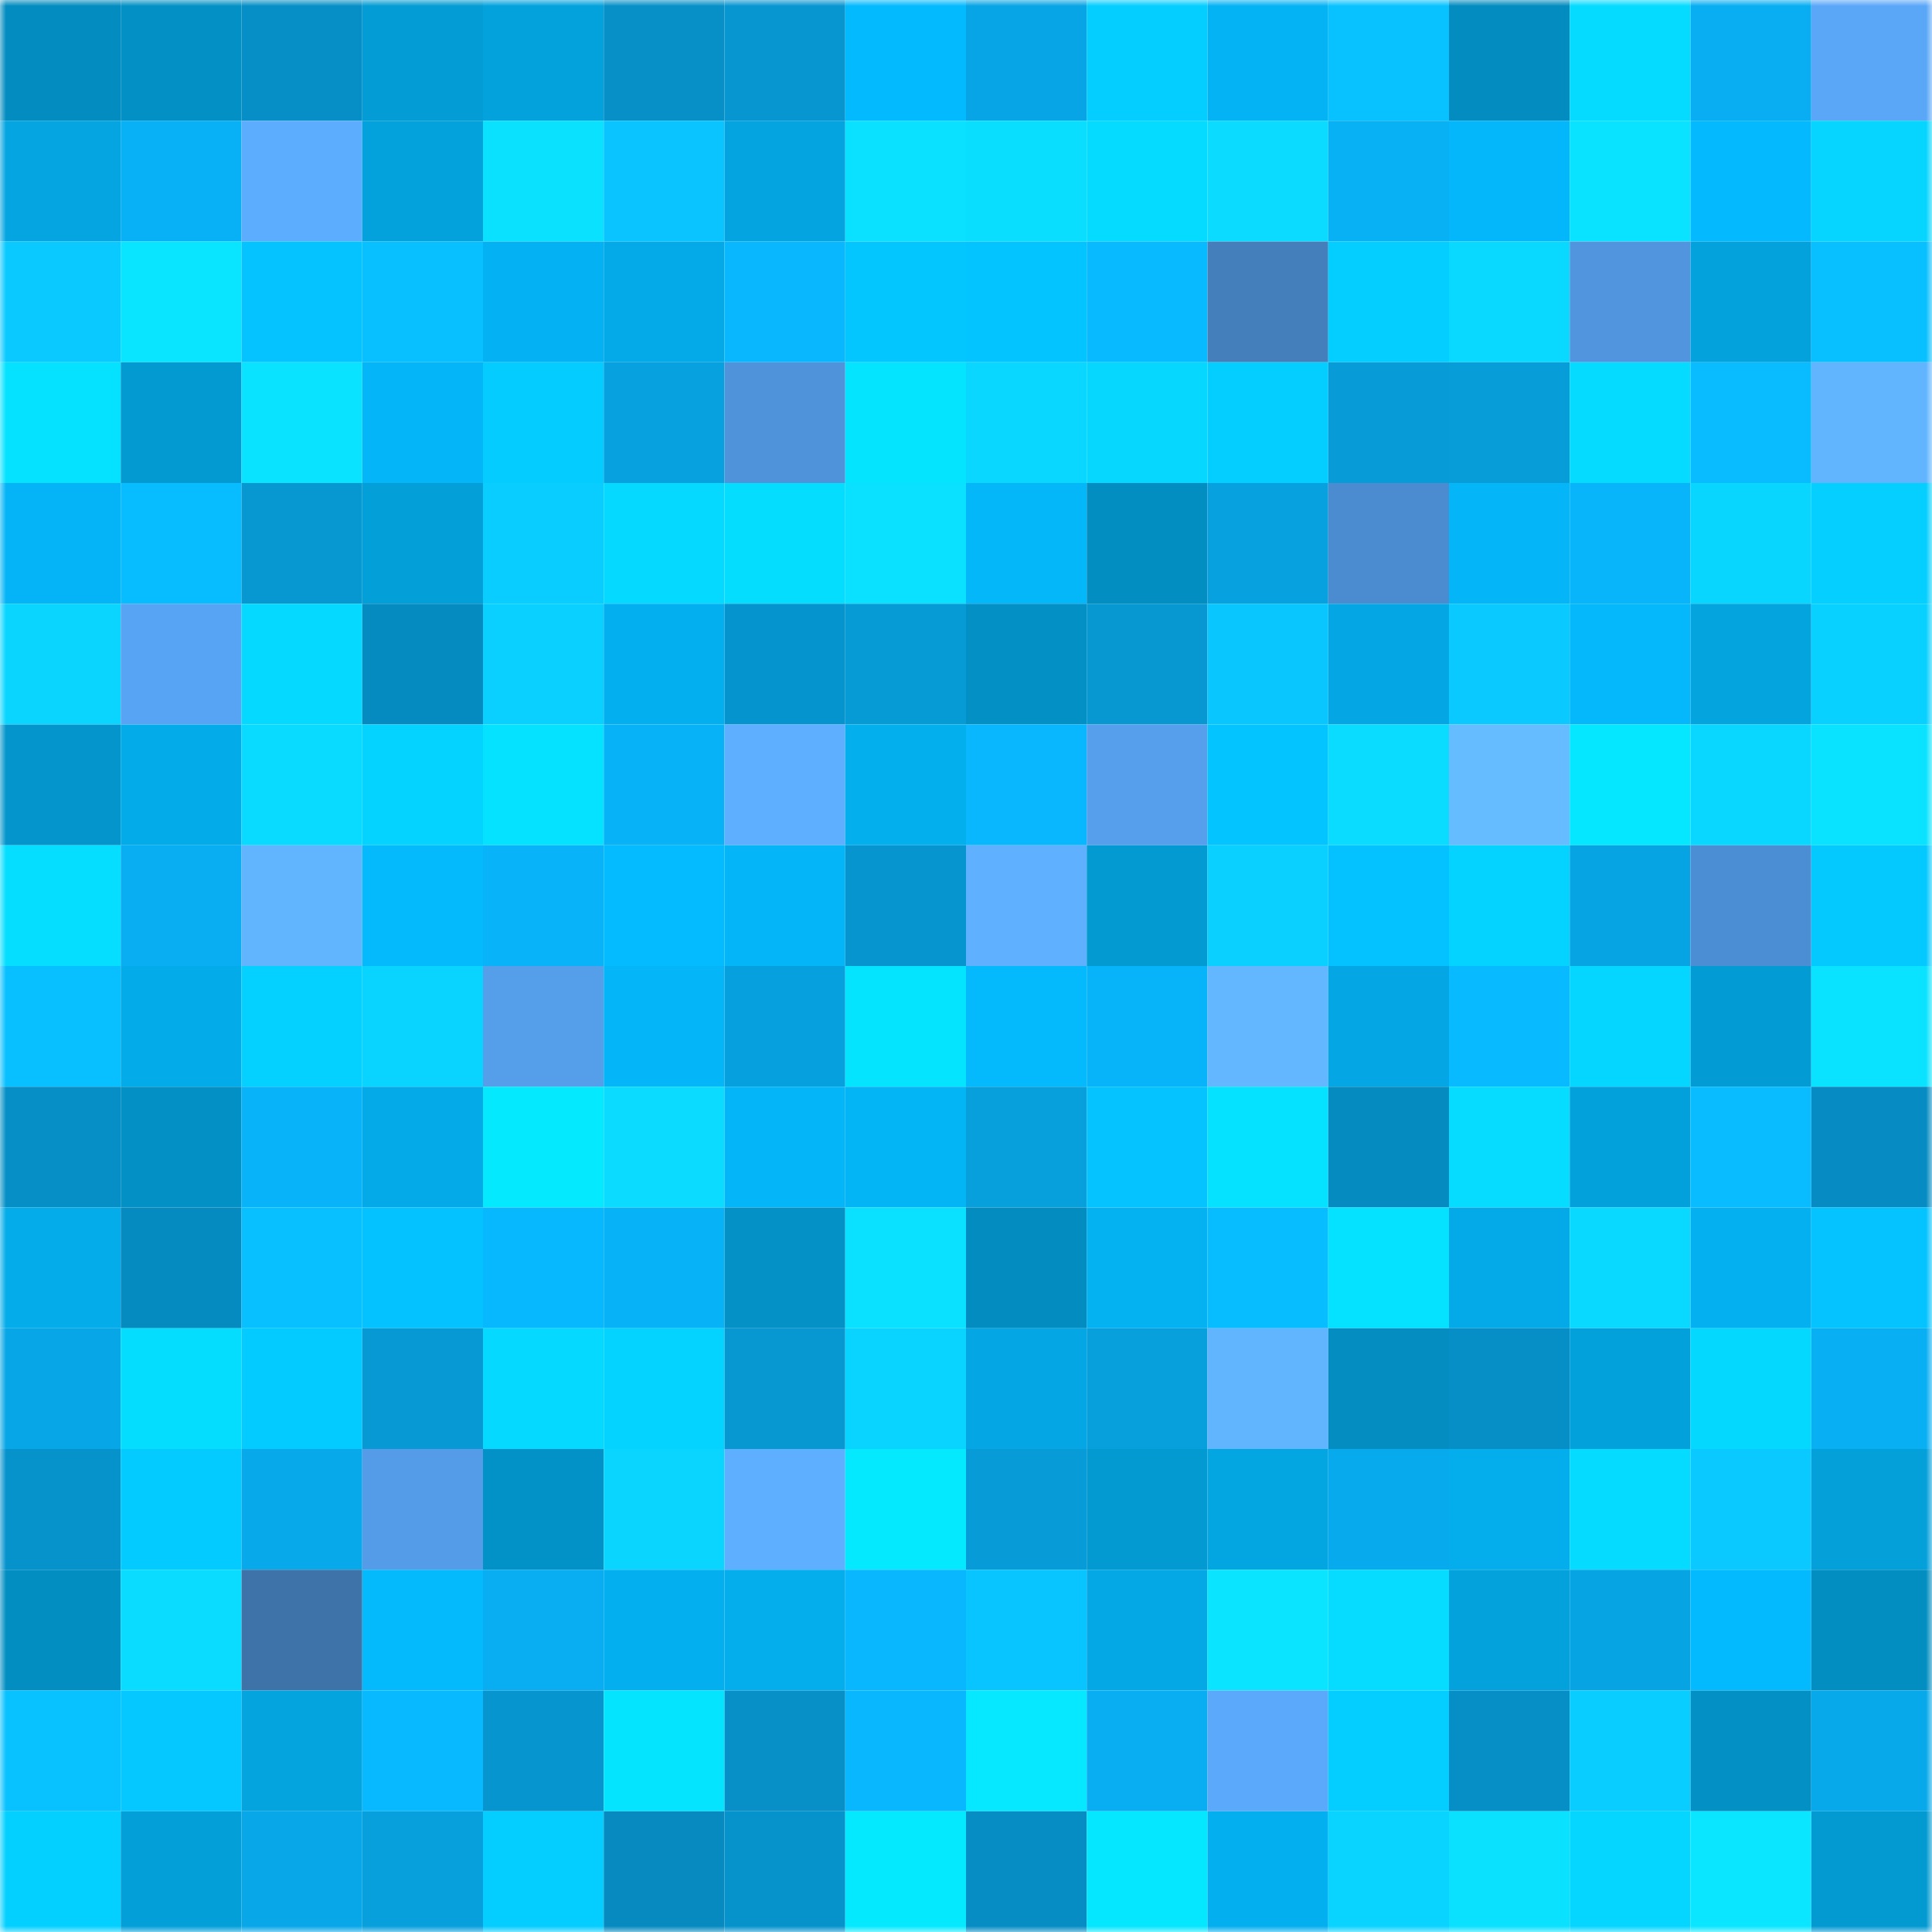 <svg viewBox="0 0 160 160" fill="none" role="img" xmlns="http://www.w3.org/2000/svg" width="240" height="240" name="ens%2Cdigistash.eth"><mask id="1826016439" mask-type="alpha" maskUnits="userSpaceOnUse" x="0" y="0" width="160" height="160"><rect width="160" height="160" fill="#FFFFFF"></rect></mask><g mask="url(#1826016439)"><rect x="0" y="0" width="10" height="10" fill="#038cbf"></rect><rect x="10" y="0" width="10" height="10" fill="#0391c5"></rect><rect x="20" y="0" width="10" height="10" fill="#068fc6"></rect><rect x="30" y="0" width="10" height="10" fill="#039cd4"></rect><rect x="40" y="0" width="10" height="10" fill="#03a2dd"></rect><rect x="50" y="0" width="10" height="10" fill="#0690c7"></rect><rect x="60" y="0" width="10" height="10" fill="#0796d0"></rect><rect x="70" y="0" width="10" height="10" fill="#04bafe"></rect><rect x="80" y="0" width="10" height="10" fill="#07a5e5"></rect><rect x="90" y="0" width="10" height="10" fill="#04ceff"></rect><rect x="100" y="0" width="10" height="10" fill="#04b3f4"></rect><rect x="110" y="0" width="10" height="10" fill="#08c2ff"></rect><rect x="120" y="0" width="10" height="10" fill="#038cbf"></rect><rect x="130" y="0" width="10" height="10" fill="#05dbff"></rect><rect x="140" y="0" width="10" height="10" fill="#08aef1"></rect><rect x="150" y="0" width="10" height="10" fill="#5aa7f8"></rect><rect x="0" y="10" width="10" height="10" fill="#04a5e1"></rect><rect x="10" y="10" width="10" height="10" fill="#08b1f5"></rect><rect x="20" y="10" width="10" height="10" fill="#5dadff"></rect><rect x="30" y="10" width="10" height="10" fill="#03a2dc"></rect><rect x="40" y="10" width="10" height="10" fill="#0ae1ff"></rect><rect x="50" y="10" width="10" height="10" fill="#09c4ff"></rect><rect x="60" y="10" width="10" height="10" fill="#04a4e0"></rect><rect x="70" y="10" width="10" height="10" fill="#0ae0ff"></rect><rect x="80" y="10" width="10" height="10" fill="#0adeff"></rect><rect x="90" y="10" width="10" height="10" fill="#05daff"></rect><rect x="100" y="10" width="10" height="10" fill="#0adbff"></rect><rect x="110" y="10" width="10" height="10" fill="#08b0f4"></rect><rect x="120" y="10" width="10" height="10" fill="#04b7fa"></rect><rect x="130" y="10" width="10" height="10" fill="#0ae3ff"></rect><rect x="140" y="10" width="10" height="10" fill="#04b9fd"></rect><rect x="150" y="10" width="10" height="10" fill="#05d5ff"></rect><rect x="0" y="20" width="10" height="10" fill="#09c9ff"></rect><rect x="10" y="20" width="10" height="10" fill="#0ae5ff"></rect><rect x="20" y="20" width="10" height="10" fill="#04c3ff"></rect><rect x="30" y="20" width="10" height="10" fill="#08bfff"></rect><rect x="40" y="20" width="10" height="10" fill="#04b2f3"></rect><rect x="50" y="20" width="10" height="10" fill="#04aae7"></rect><rect x="60" y="20" width="10" height="10" fill="#08b7fe"></rect><rect x="70" y="20" width="10" height="10" fill="#04c6ff"></rect><rect x="80" y="20" width="10" height="10" fill="#04c4ff"></rect><rect x="90" y="20" width="10" height="10" fill="#08baff"></rect><rect x="100" y="20" width="10" height="10" fill="#447fbc"></rect><rect x="110" y="20" width="10" height="10" fill="#04ceff"></rect><rect x="120" y="20" width="10" height="10" fill="#09d9ff"></rect><rect x="130" y="20" width="10" height="10" fill="#5095dd"></rect><rect x="140" y="20" width="10" height="10" fill="#03a2dd"></rect><rect x="150" y="20" width="10" height="10" fill="#08c0ff"></rect><rect x="0" y="30" width="10" height="10" fill="#05e2ff"></rect><rect x="10" y="30" width="10" height="10" fill="#0399d1"></rect><rect x="20" y="30" width="10" height="10" fill="#0ae3ff"></rect><rect x="30" y="30" width="10" height="10" fill="#04b6f8"></rect><rect x="40" y="30" width="10" height="10" fill="#04ccff"></rect><rect x="50" y="30" width="10" height="10" fill="#07a1df"></rect><rect x="60" y="30" width="10" height="10" fill="#4f93da"></rect><rect x="70" y="30" width="10" height="10" fill="#05e4ff"></rect><rect x="80" y="30" width="10" height="10" fill="#09d7ff"></rect><rect x="90" y="30" width="10" height="10" fill="#05d7ff"></rect><rect x="100" y="30" width="10" height="10" fill="#04ceff"></rect><rect x="110" y="30" width="10" height="10" fill="#079cd8"></rect><rect x="120" y="30" width="10" height="10" fill="#079dd9"></rect><rect x="130" y="30" width="10" height="10" fill="#05dbff"></rect><rect x="140" y="30" width="10" height="10" fill="#08bcff"></rect><rect x="150" y="30" width="10" height="10" fill="#61b5ff"></rect><rect x="0" y="40" width="10" height="10" fill="#04b4f6"></rect><rect x="10" y="40" width="10" height="10" fill="#08bdff"></rect><rect x="20" y="40" width="10" height="10" fill="#0797d1"></rect><rect x="30" y="40" width="10" height="10" fill="#039fd8"></rect><rect x="40" y="40" width="10" height="10" fill="#09ccff"></rect><rect x="50" y="40" width="10" height="10" fill="#05d9ff"></rect><rect x="60" y="40" width="10" height="10" fill="#05ddff"></rect><rect x="70" y="40" width="10" height="10" fill="#0ae0ff"></rect><rect x="80" y="40" width="10" height="10" fill="#04b7f9"></rect><rect x="90" y="40" width="10" height="10" fill="#038ec1"></rect><rect x="100" y="40" width="10" height="10" fill="#07a1df"></rect><rect x="110" y="40" width="10" height="10" fill="#4b8cd0"></rect><rect x="120" y="40" width="10" height="10" fill="#04b5f7"></rect><rect x="130" y="40" width="10" height="10" fill="#08b5fb"></rect><rect x="140" y="40" width="10" height="10" fill="#09d6ff"></rect><rect x="150" y="40" width="10" height="10" fill="#04cfff"></rect><rect x="0" y="50" width="10" height="10" fill="#09d5ff"></rect><rect x="10" y="50" width="10" height="10" fill="#58a4f4"></rect><rect x="20" y="50" width="10" height="10" fill="#05d9ff"></rect><rect x="30" y="50" width="10" height="10" fill="#068bc0"></rect><rect x="40" y="50" width="10" height="10" fill="#09d0ff"></rect><rect x="50" y="50" width="10" height="10" fill="#04afef"></rect><rect x="60" y="50" width="10" height="10" fill="#0694ce"></rect><rect x="70" y="50" width="10" height="10" fill="#079bd6"></rect><rect x="80" y="50" width="10" height="10" fill="#0390c5"></rect><rect x="90" y="50" width="10" height="10" fill="#0797d1"></rect><rect x="100" y="50" width="10" height="10" fill="#09c6ff"></rect><rect x="110" y="50" width="10" height="10" fill="#04a7e4"></rect><rect x="120" y="50" width="10" height="10" fill="#09c9ff"></rect><rect x="130" y="50" width="10" height="10" fill="#04b8fb"></rect><rect x="140" y="50" width="10" height="10" fill="#04a4df"></rect><rect x="150" y="50" width="10" height="10" fill="#09d1ff"></rect><rect x="0" y="60" width="10" height="10" fill="#0395cb"></rect><rect x="10" y="60" width="10" height="10" fill="#04abe9"></rect><rect x="20" y="60" width="10" height="10" fill="#09daff"></rect><rect x="30" y="60" width="10" height="10" fill="#05d3ff"></rect><rect x="40" y="60" width="10" height="10" fill="#05e2ff"></rect><rect x="50" y="60" width="10" height="10" fill="#08b2f7"></rect><rect x="60" y="60" width="10" height="10" fill="#5eafff"></rect><rect x="70" y="60" width="10" height="10" fill="#04afee"></rect><rect x="80" y="60" width="10" height="10" fill="#08b7fe"></rect><rect x="90" y="60" width="10" height="10" fill="#569fed"></rect><rect x="100" y="60" width="10" height="10" fill="#04c4ff"></rect><rect x="110" y="60" width="10" height="10" fill="#0adcff"></rect><rect x="120" y="60" width="10" height="10" fill="#65bcff"></rect><rect x="130" y="60" width="10" height="10" fill="#05e7ff"></rect><rect x="140" y="60" width="10" height="10" fill="#09d7ff"></rect><rect x="150" y="60" width="10" height="10" fill="#0ae3ff"></rect><rect x="0" y="70" width="10" height="10" fill="#05deff"></rect><rect x="10" y="70" width="10" height="10" fill="#08aef1"></rect><rect x="20" y="70" width="10" height="10" fill="#61b5ff"></rect><rect x="30" y="70" width="10" height="10" fill="#04b9fc"></rect><rect x="40" y="70" width="10" height="10" fill="#08b3f9"></rect><rect x="50" y="70" width="10" height="10" fill="#04bbff"></rect><rect x="60" y="70" width="10" height="10" fill="#04b6f8"></rect><rect x="70" y="70" width="10" height="10" fill="#0695ce"></rect><rect x="80" y="70" width="10" height="10" fill="#5fb1ff"></rect><rect x="90" y="70" width="10" height="10" fill="#0399d1"></rect><rect x="100" y="70" width="10" height="10" fill="#09d0ff"></rect><rect x="110" y="70" width="10" height="10" fill="#04c2ff"></rect><rect x="120" y="70" width="10" height="10" fill="#05d3ff"></rect><rect x="130" y="70" width="10" height="10" fill="#07a4e3"></rect><rect x="140" y="70" width="10" height="10" fill="#4c8ed3"></rect><rect x="150" y="70" width="10" height="10" fill="#04c9ff"></rect><rect x="0" y="80" width="10" height="10" fill="#08bfff"></rect><rect x="10" y="80" width="10" height="10" fill="#04abe9"></rect><rect x="20" y="80" width="10" height="10" fill="#04d1ff"></rect><rect x="30" y="80" width="10" height="10" fill="#09d3ff"></rect><rect x="40" y="80" width="10" height="10" fill="#559eea"></rect><rect x="50" y="80" width="10" height="10" fill="#04b5f7"></rect><rect x="60" y="80" width="10" height="10" fill="#07a0de"></rect><rect x="70" y="80" width="10" height="10" fill="#05e4ff"></rect><rect x="80" y="80" width="10" height="10" fill="#04bafd"></rect><rect x="90" y="80" width="10" height="10" fill="#08b4f9"></rect><rect x="100" y="80" width="10" height="10" fill="#62b7ff"></rect><rect x="110" y="80" width="10" height="10" fill="#04a7e4"></rect><rect x="120" y="80" width="10" height="10" fill="#08baff"></rect><rect x="130" y="80" width="10" height="10" fill="#05d6ff"></rect><rect x="140" y="80" width="10" height="10" fill="#039bd3"></rect><rect x="150" y="80" width="10" height="10" fill="#0ae3ff"></rect><rect x="0" y="90" width="10" height="10" fill="#068fc6"></rect><rect x="10" y="90" width="10" height="10" fill="#0391c5"></rect><rect x="20" y="90" width="10" height="10" fill="#08b3f9"></rect><rect x="30" y="90" width="10" height="10" fill="#04aae8"></rect><rect x="40" y="90" width="10" height="10" fill="#05e9ff"></rect><rect x="50" y="90" width="10" height="10" fill="#0adbff"></rect><rect x="60" y="90" width="10" height="10" fill="#04b5f7"></rect><rect x="70" y="90" width="10" height="10" fill="#04b5f6"></rect><rect x="80" y="90" width="10" height="10" fill="#07a0dd"></rect><rect x="90" y="90" width="10" height="10" fill="#04c3ff"></rect><rect x="100" y="90" width="10" height="10" fill="#05e2ff"></rect><rect x="110" y="90" width="10" height="10" fill="#068bc0"></rect><rect x="120" y="90" width="10" height="10" fill="#05dcff"></rect><rect x="130" y="90" width="10" height="10" fill="#03a1db"></rect><rect x="140" y="90" width="10" height="10" fill="#08bcff"></rect><rect x="150" y="90" width="10" height="10" fill="#068cc2"></rect><rect x="0" y="100" width="10" height="10" fill="#04acea"></rect><rect x="10" y="100" width="10" height="10" fill="#068bc1"></rect><rect x="20" y="100" width="10" height="10" fill="#08c0ff"></rect><rect x="30" y="100" width="10" height="10" fill="#04c2ff"></rect><rect x="40" y="100" width="10" height="10" fill="#08b8ff"></rect><rect x="50" y="100" width="10" height="10" fill="#08b2f7"></rect><rect x="60" y="100" width="10" height="10" fill="#0391c6"></rect><rect x="70" y="100" width="10" height="10" fill="#0ae0ff"></rect><rect x="80" y="100" width="10" height="10" fill="#038cbf"></rect><rect x="90" y="100" width="10" height="10" fill="#04b1f1"></rect><rect x="100" y="100" width="10" height="10" fill="#08bdff"></rect><rect x="110" y="100" width="10" height="10" fill="#05e2ff"></rect><rect x="120" y="100" width="10" height="10" fill="#04aae8"></rect><rect x="130" y="100" width="10" height="10" fill="#09d8ff"></rect><rect x="140" y="100" width="10" height="10" fill="#04b0f0"></rect><rect x="150" y="100" width="10" height="10" fill="#04c3ff"></rect><rect x="0" y="110" width="10" height="10" fill="#07a6e6"></rect><rect x="10" y="110" width="10" height="10" fill="#05ddff"></rect><rect x="20" y="110" width="10" height="10" fill="#04cbff"></rect><rect x="30" y="110" width="10" height="10" fill="#0799d4"></rect><rect x="40" y="110" width="10" height="10" fill="#05d9ff"></rect><rect x="50" y="110" width="10" height="10" fill="#05d3ff"></rect><rect x="60" y="110" width="10" height="10" fill="#0798d2"></rect><rect x="70" y="110" width="10" height="10" fill="#09d4ff"></rect><rect x="80" y="110" width="10" height="10" fill="#04a7e3"></rect><rect x="90" y="110" width="10" height="10" fill="#07a0dd"></rect><rect x="100" y="110" width="10" height="10" fill="#61b5ff"></rect><rect x="110" y="110" width="10" height="10" fill="#038dc0"></rect><rect x="120" y="110" width="10" height="10" fill="#068fc7"></rect><rect x="130" y="110" width="10" height="10" fill="#03a1db"></rect><rect x="140" y="110" width="10" height="10" fill="#05d8ff"></rect><rect x="150" y="110" width="10" height="10" fill="#08aff2"></rect><rect x="0" y="120" width="10" height="10" fill="#0693cc"></rect><rect x="10" y="120" width="10" height="10" fill="#04cbff"></rect><rect x="20" y="120" width="10" height="10" fill="#07a9ea"></rect><rect x="30" y="120" width="10" height="10" fill="#549ce8"></rect><rect x="40" y="120" width="10" height="10" fill="#0392c7"></rect><rect x="50" y="120" width="10" height="10" fill="#09d5ff"></rect><rect x="60" y="120" width="10" height="10" fill="#5eafff"></rect><rect x="70" y="120" width="10" height="10" fill="#05e9ff"></rect><rect x="80" y="120" width="10" height="10" fill="#079bd7"></rect><rect x="90" y="120" width="10" height="10" fill="#0399d1"></rect><rect x="100" y="120" width="10" height="10" fill="#04a6e2"></rect><rect x="110" y="120" width="10" height="10" fill="#07aaec"></rect><rect x="120" y="120" width="10" height="10" fill="#04adec"></rect><rect x="130" y="120" width="10" height="10" fill="#05dbff"></rect><rect x="140" y="120" width="10" height="10" fill="#09c9ff"></rect><rect x="150" y="120" width="10" height="10" fill="#03a0da"></rect><rect x="0" y="130" width="10" height="10" fill="#038ec2"></rect><rect x="10" y="130" width="10" height="10" fill="#0adcff"></rect><rect x="20" y="130" width="10" height="10" fill="#3e73aa"></rect><rect x="30" y="130" width="10" height="10" fill="#04b9fc"></rect><rect x="40" y="130" width="10" height="10" fill="#08aef1"></rect><rect x="50" y="130" width="10" height="10" fill="#04afef"></rect><rect x="60" y="130" width="10" height="10" fill="#04adec"></rect><rect x="70" y="130" width="10" height="10" fill="#08b7fe"></rect><rect x="80" y="130" width="10" height="10" fill="#09c5ff"></rect><rect x="90" y="130" width="10" height="10" fill="#04a8e5"></rect><rect x="100" y="130" width="10" height="10" fill="#0ae4ff"></rect><rect x="110" y="130" width="10" height="10" fill="#05dcff"></rect><rect x="120" y="130" width="10" height="10" fill="#03a2dc"></rect><rect x="130" y="130" width="10" height="10" fill="#07a4e3"></rect><rect x="140" y="130" width="10" height="10" fill="#04bafe"></rect><rect x="150" y="130" width="10" height="10" fill="#038ec2"></rect><rect x="0" y="140" width="10" height="10" fill="#08c1ff"></rect><rect x="10" y="140" width="10" height="10" fill="#04c8ff"></rect><rect x="20" y="140" width="10" height="10" fill="#04a4df"></rect><rect x="30" y="140" width="10" height="10" fill="#08b9ff"></rect><rect x="40" y="140" width="10" height="10" fill="#0695cf"></rect><rect x="50" y="140" width="10" height="10" fill="#05e4ff"></rect><rect x="60" y="140" width="10" height="10" fill="#0690c7"></rect><rect x="70" y="140" width="10" height="10" fill="#08b7fe"></rect><rect x="80" y="140" width="10" height="10" fill="#05e8ff"></rect><rect x="90" y="140" width="10" height="10" fill="#08aef1"></rect><rect x="100" y="140" width="10" height="10" fill="#5ba9fb"></rect><rect x="110" y="140" width="10" height="10" fill="#04ceff"></rect><rect x="120" y="140" width="10" height="10" fill="#068fc7"></rect><rect x="130" y="140" width="10" height="10" fill="#09ccff"></rect><rect x="140" y="140" width="10" height="10" fill="#0390c5"></rect><rect x="150" y="140" width="10" height="10" fill="#07a9ea"></rect><rect x="0" y="150" width="10" height="10" fill="#04d0ff"></rect><rect x="10" y="150" width="10" height="10" fill="#039fd9"></rect><rect x="20" y="150" width="10" height="10" fill="#07a7e8"></rect><rect x="30" y="150" width="10" height="10" fill="#079fdc"></rect><rect x="40" y="150" width="10" height="10" fill="#04cdff"></rect><rect x="50" y="150" width="10" height="10" fill="#068abf"></rect><rect x="60" y="150" width="10" height="10" fill="#0693cc"></rect><rect x="70" y="150" width="10" height="10" fill="#05e9ff"></rect><rect x="80" y="150" width="10" height="10" fill="#068dc3"></rect><rect x="90" y="150" width="10" height="10" fill="#05e6ff"></rect><rect x="100" y="150" width="10" height="10" fill="#04afef"></rect><rect x="110" y="150" width="10" height="10" fill="#09d3ff"></rect><rect x="120" y="150" width="10" height="10" fill="#0ae1ff"></rect><rect x="130" y="150" width="10" height="10" fill="#05d6ff"></rect><rect x="140" y="150" width="10" height="10" fill="#0ae6ff"></rect><rect x="150" y="150" width="10" height="10" fill="#039ad2"></rect></g></svg>